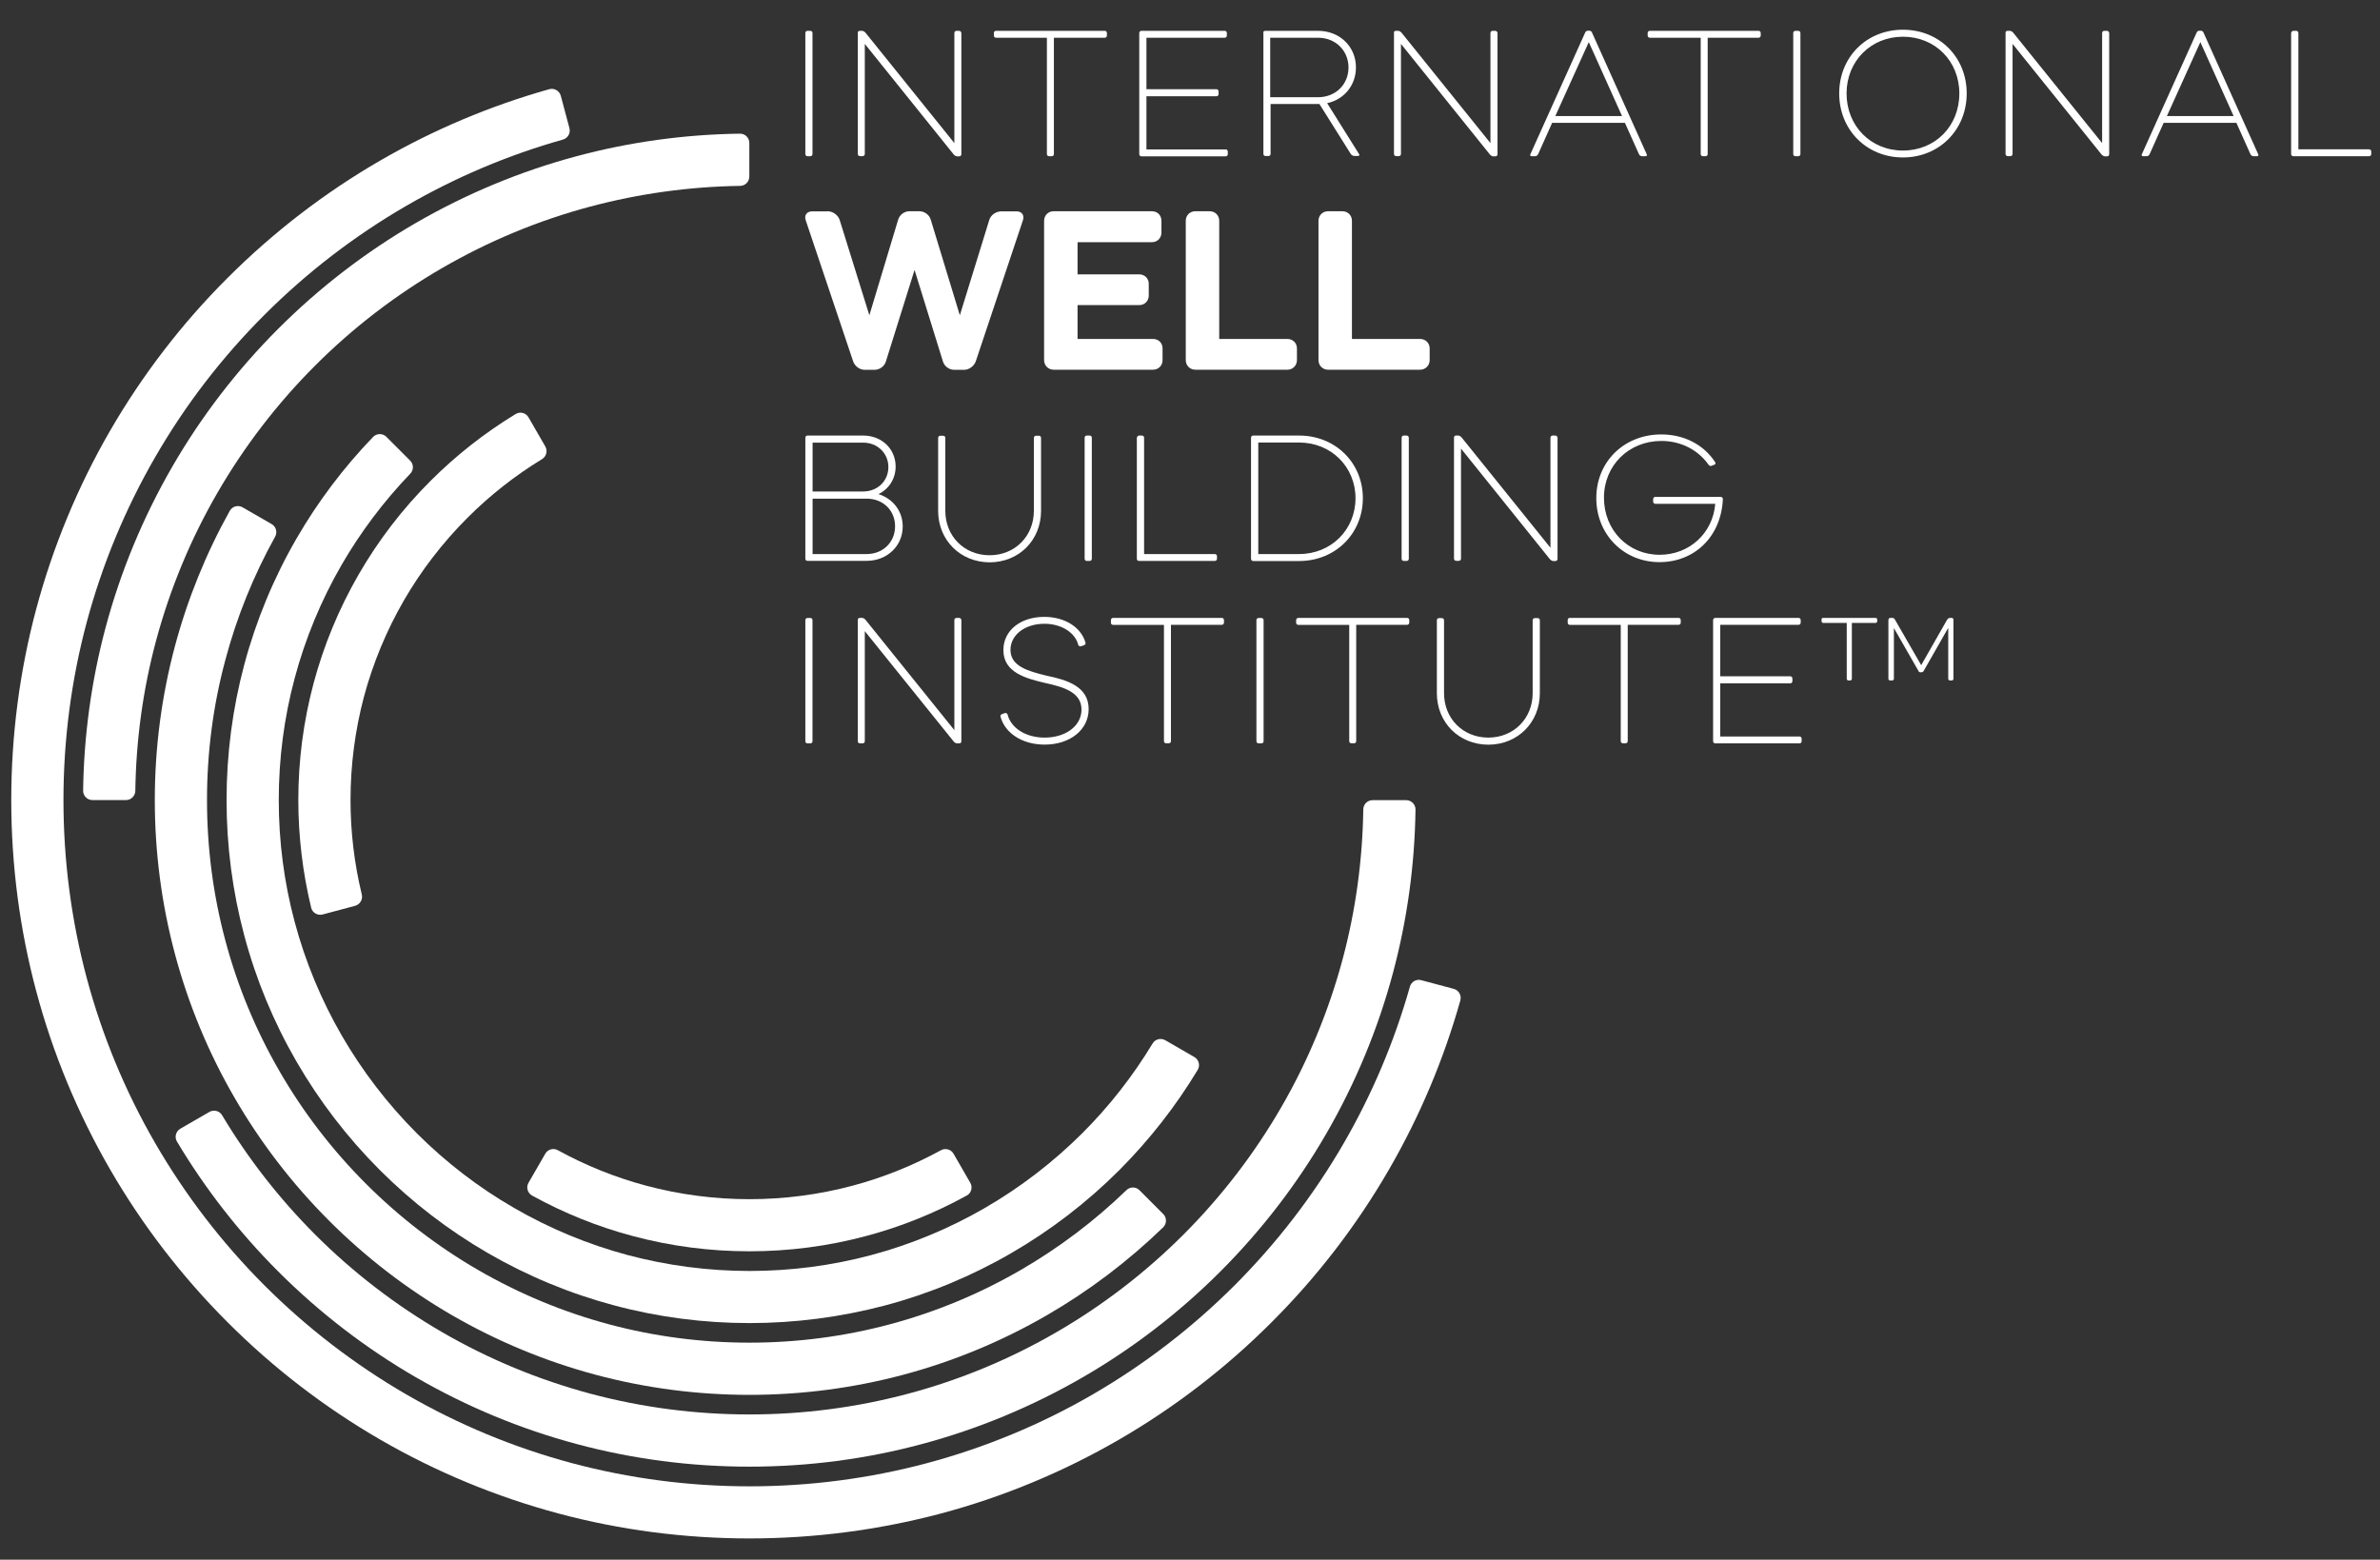 <svg width="119" height="78" viewBox="0 0 119 78" fill="none" xmlns="http://www.w3.org/2000/svg">
<rect x="0" y="0" width="119" height="78" fill="#333333" stroke="none"/>
<g clip-path="url(#clip0_122_2152)">
<path d="M40.267 31.018C40.267 30.948 40.313 30.906 40.378 30.906H40.514C40.584 30.906 40.625 30.953 40.625 31.018V37.065C40.625 37.135 40.579 37.177 40.514 37.177H40.378C40.309 37.177 40.267 37.13 40.267 37.065V31.018Z" fill="white"/>
<path d="M42.989 30.901H43.11C43.156 30.901 43.221 30.939 43.259 30.976L47.718 36.515V31.013C47.718 30.944 47.765 30.901 47.83 30.901H47.956C48.007 30.901 48.068 30.948 48.068 31.013V37.07C48.068 37.14 48.021 37.177 47.961 37.177H47.849C47.802 37.177 47.737 37.14 47.7 37.103L43.24 31.564V37.065C43.24 37.135 43.194 37.177 43.128 37.177H43.002C42.933 37.177 42.891 37.13 42.891 37.065V31.004C42.891 30.939 42.928 30.901 42.989 30.901Z" fill="white"/>
<path d="M52.22 31.195C51.255 31.195 50.524 31.745 50.524 32.501C50.524 33.321 51.4 33.564 52.332 33.792C53.343 34.002 54.433 34.328 54.433 35.461C54.433 36.501 53.497 37.238 52.234 37.238C51.101 37.238 50.244 36.655 50.025 35.839C50.011 35.788 50.039 35.727 50.109 35.709L50.258 35.657C50.267 35.657 50.272 35.657 50.272 35.657C50.319 35.657 50.356 35.685 50.379 35.732C50.547 36.403 51.274 36.888 52.234 36.888C53.282 36.888 54.075 36.305 54.075 35.485C54.075 34.641 53.222 34.361 52.257 34.156C51.292 33.928 50.169 33.634 50.169 32.51C50.169 31.531 51.027 30.85 52.211 30.85C53.259 30.85 54.065 31.386 54.275 32.142C54.289 32.193 54.261 32.254 54.191 32.272L54.033 32.324C53.986 32.333 53.944 32.31 53.911 32.249C53.762 31.643 53.077 31.195 52.22 31.195Z" fill="white"/>
<path d="M55.653 30.901H61.087C61.152 30.901 61.199 30.948 61.199 31.013V31.135C61.199 31.205 61.152 31.247 61.087 31.247H58.547V37.061C58.547 37.13 58.501 37.172 58.435 37.172H58.31C58.24 37.172 58.198 37.126 58.198 37.061V31.251H55.658C55.588 31.251 55.546 31.205 55.546 31.139V31.018C55.542 30.957 55.588 30.901 55.653 30.901Z" fill="white"/>
<path d="M62.821 31.018C62.821 30.948 62.868 30.906 62.933 30.906H63.068C63.133 30.906 63.18 30.953 63.18 31.018V37.065C63.18 37.135 63.133 37.177 63.068 37.177H62.933C62.868 37.177 62.821 37.13 62.821 37.065V31.018Z" fill="white"/>
<path d="M64.918 30.901H70.351C70.421 30.901 70.463 30.948 70.463 31.013V31.135C70.463 31.205 70.416 31.247 70.351 31.247H67.811V37.061C67.811 37.13 67.765 37.172 67.7 37.172H67.574C67.504 37.172 67.462 37.126 67.462 37.061V31.251H64.918C64.852 31.251 64.806 31.205 64.806 31.139V31.018C64.806 30.957 64.852 30.901 64.918 30.901Z" fill="white"/>
<path d="M71.843 34.669V31.023C71.843 30.953 71.889 30.911 71.955 30.911H72.09C72.155 30.911 72.202 30.957 72.202 31.023V34.669C72.202 35.928 73.143 36.888 74.415 36.888C75.687 36.888 76.633 35.928 76.633 34.669V31.023C76.633 30.953 76.684 30.911 76.745 30.911H76.88C76.95 30.911 76.992 30.957 76.992 31.023V34.669C76.992 36.123 75.892 37.242 74.415 37.242C72.942 37.238 71.843 36.128 71.843 34.669Z" fill="white"/>
<path d="M78.492 30.901H83.926C83.996 30.901 84.037 30.948 84.037 31.013V31.135C84.037 31.205 83.991 31.247 83.926 31.247H81.386V37.061C81.386 37.13 81.339 37.172 81.274 37.172H81.148C81.083 37.172 81.037 37.126 81.037 37.061V31.251H78.497C78.432 31.251 78.385 31.205 78.385 31.139V31.018C78.376 30.957 78.422 30.901 78.492 30.901Z" fill="white"/>
<path d="M85.762 30.901H89.923C89.993 30.901 90.035 30.948 90.035 31.013V31.135C90.035 31.205 89.988 31.247 89.923 31.247H86.013V33.82H89.508C89.574 33.82 89.62 33.867 89.62 33.932V34.063C89.62 34.133 89.574 34.175 89.508 34.175H86.013V36.832H89.97C90.035 36.832 90.082 36.879 90.082 36.944V37.065C90.082 37.135 90.035 37.177 89.97 37.177H85.766C85.701 37.177 85.655 37.13 85.655 37.065V31.023C85.65 30.957 85.697 30.901 85.762 30.901Z" fill="white"/>
<path d="M91.153 30.901H93.777C93.823 30.901 93.861 30.939 93.861 30.985V31.069C93.861 31.116 93.823 31.153 93.777 31.153H92.593V33.946C92.593 33.993 92.556 34.03 92.509 34.03H92.421C92.374 34.03 92.337 33.993 92.337 33.946V31.153H91.162C91.116 31.153 91.079 31.116 91.079 31.069V30.985C91.069 30.939 91.106 30.901 91.153 30.901ZM94.429 30.985C94.429 30.939 94.466 30.901 94.513 30.901H94.62C94.667 30.901 94.727 30.939 94.741 30.976L96.06 33.265L97.365 30.976C97.397 30.939 97.449 30.901 97.5 30.901H97.584C97.635 30.901 97.672 30.939 97.672 30.985V33.946C97.672 33.993 97.635 34.03 97.584 34.03H97.5C97.449 34.03 97.412 33.993 97.412 33.946V31.4L96.167 33.582C96.153 33.596 96.116 33.62 96.083 33.62H96.013C95.986 33.62 95.948 33.606 95.939 33.582L94.695 31.41V33.946C94.695 33.993 94.657 34.03 94.611 34.03H94.504C94.457 34.03 94.42 33.993 94.42 33.946V30.985H94.429Z" fill="white"/>
<path d="M40.267 27.941V21.894C40.267 21.824 40.313 21.782 40.378 21.782H43.16C44.088 21.782 44.782 22.453 44.782 23.33C44.782 23.95 44.437 24.463 43.925 24.71C44.642 24.938 45.136 25.554 45.136 26.328C45.136 27.302 44.358 28.048 43.333 28.048H40.378C40.313 28.053 40.267 28.002 40.267 27.941ZM40.63 22.127V24.579H43.16C43.878 24.579 44.419 24.052 44.419 23.358C44.419 22.663 43.869 22.136 43.16 22.136H40.63V22.127ZM40.63 24.929V27.708H43.337C44.153 27.708 44.754 27.111 44.754 26.318C44.754 25.526 44.153 24.938 43.337 24.938H40.63V24.929Z" fill="white"/>
<path d="M46.907 25.549V21.903C46.907 21.833 46.954 21.791 47.019 21.791H47.154C47.224 21.791 47.266 21.838 47.266 21.903V25.549C47.266 26.808 48.207 27.768 49.48 27.768C50.752 27.768 51.693 26.808 51.693 25.549V21.903C51.693 21.833 51.744 21.791 51.805 21.791H51.94C52.01 21.791 52.052 21.838 52.052 21.903V25.549C52.052 27.008 50.952 28.123 49.475 28.123C48.007 28.113 46.907 27.004 46.907 25.549Z" fill="white"/>
<path d="M54.232 21.894C54.232 21.824 54.279 21.782 54.344 21.782H54.479C54.549 21.782 54.591 21.828 54.591 21.894V27.941C54.591 28.011 54.545 28.053 54.479 28.053H54.344C54.274 28.053 54.232 28.006 54.232 27.941V21.894Z" fill="white"/>
<path d="M56.958 21.782H57.093C57.163 21.782 57.205 21.828 57.205 21.894V27.708H60.737C60.803 27.708 60.849 27.754 60.849 27.82V27.941C60.849 28.011 60.803 28.053 60.737 28.053H56.954C56.884 28.053 56.842 28.006 56.842 27.941V21.894C56.856 21.833 56.898 21.782 56.958 21.782Z" fill="white"/>
<path d="M62.551 21.894C62.551 21.824 62.597 21.782 62.663 21.782H64.955C66.773 21.782 68.143 23.148 68.143 24.915C68.143 26.682 66.773 28.057 64.955 28.057H62.663C62.597 28.057 62.551 28.011 62.551 27.945V21.894ZM62.914 22.127V27.708H64.955C66.558 27.708 67.775 26.491 67.775 24.915C67.775 23.353 66.563 22.131 64.955 22.131H62.914V22.127Z" fill="white"/>
<path d="M70.081 21.894C70.081 21.824 70.128 21.782 70.193 21.782H70.328C70.393 21.782 70.44 21.828 70.44 21.894V27.941C70.44 28.011 70.393 28.053 70.328 28.053H70.193C70.128 28.053 70.081 28.006 70.081 27.941V21.894Z" fill="white"/>
<path d="M72.793 21.782H72.915C72.961 21.782 73.026 21.819 73.064 21.856L77.523 27.395V21.894C77.523 21.824 77.57 21.782 77.635 21.782H77.766C77.817 21.782 77.877 21.828 77.877 21.894V27.95C77.877 28.02 77.831 28.057 77.77 28.057H77.658C77.612 28.057 77.547 28.02 77.509 27.983L73.05 22.434V27.936C73.05 28.006 73.003 28.048 72.938 28.048H72.812C72.747 28.048 72.7 28.002 72.7 27.936V21.875C72.705 21.819 72.742 21.782 72.793 21.782Z" fill="white"/>
<path d="M82.975 28.113C81.19 28.113 79.815 26.733 79.815 24.91C79.815 23.087 81.209 21.726 83.063 21.726C84.224 21.726 85.198 22.253 85.752 23.106C85.79 23.153 85.785 23.218 85.715 23.241L85.58 23.292C85.566 23.302 85.552 23.302 85.533 23.302C85.487 23.302 85.449 23.274 85.421 23.232C84.909 22.509 84.056 22.052 83.068 22.052C81.442 22.052 80.198 23.274 80.198 24.892C80.198 26.514 81.409 27.745 82.98 27.745C84.471 27.745 85.645 26.663 85.762 25.195H82.77C82.7 25.195 82.658 25.148 82.658 25.083V24.962C82.658 24.892 82.705 24.85 82.77 24.85H86.032C86.097 24.85 86.144 24.896 86.144 24.962C86.055 26.869 84.699 28.113 82.975 28.113Z" fill="white"/>
<path d="M41.371 10.564C41.641 10.564 41.911 10.751 41.99 11.021L43.468 15.767L44.907 10.988C44.977 10.741 45.224 10.564 45.471 10.564H45.965C46.222 10.564 46.469 10.741 46.538 10.988L47.992 15.767L49.456 11.025C49.526 10.755 49.796 10.569 50.075 10.569H50.826C51.096 10.569 51.236 10.769 51.143 11.025L48.789 18.07C48.705 18.304 48.463 18.495 48.202 18.495H47.708C47.461 18.495 47.214 18.318 47.144 18.07L45.728 13.501L44.297 18.07C44.227 18.318 43.98 18.495 43.724 18.495H43.23C42.983 18.495 42.736 18.308 42.657 18.07L40.289 11.025C40.196 10.769 40.336 10.569 40.616 10.569H41.371V10.564Z" fill="white"/>
<path d="M52.685 10.564H57.592C57.872 10.564 58.072 10.764 58.072 11.044V11.632C58.072 11.902 57.872 12.112 57.592 12.112H53.878V13.72H56.958C57.228 13.72 57.438 13.921 57.438 14.191V14.779C57.438 15.059 57.228 15.259 56.958 15.259H53.878V16.951H57.648C57.928 16.951 58.128 17.152 58.128 17.422V18.01C58.128 18.28 57.928 18.49 57.648 18.49H52.685C52.415 18.49 52.205 18.28 52.205 18.01V11.049C52.205 10.764 52.415 10.564 52.685 10.564Z" fill="white"/>
<path d="M59.768 10.564H60.481C60.751 10.564 60.961 10.764 60.961 11.044V16.951H64.368C64.638 16.951 64.847 17.152 64.847 17.422V18.01C64.847 18.28 64.638 18.49 64.368 18.49H59.768C59.498 18.49 59.288 18.28 59.288 18.01V11.049C59.288 10.764 59.498 10.564 59.768 10.564Z" fill="white"/>
<path d="M66.404 10.564H67.117C67.387 10.564 67.597 10.764 67.597 11.044V16.951H71.003C71.273 16.951 71.483 17.152 71.483 17.422V18.01C71.483 18.28 71.273 18.49 71.003 18.49H66.404C66.133 18.49 65.924 18.28 65.924 18.01V11.049C65.924 10.764 66.138 10.564 66.404 10.564Z" fill="white"/>
<path d="M40.267 1.654C40.267 1.584 40.313 1.542 40.378 1.542H40.514C40.584 1.542 40.625 1.589 40.625 1.654V7.701C40.625 7.771 40.579 7.813 40.514 7.813H40.378C40.309 7.813 40.267 7.766 40.267 7.701V1.654Z" fill="white"/>
<path d="M42.989 1.542H43.11C43.156 1.542 43.221 1.579 43.259 1.617L47.718 7.156V1.654C47.718 1.584 47.765 1.542 47.83 1.542H47.956C48.007 1.542 48.068 1.589 48.068 1.654V7.711C48.068 7.78 48.021 7.818 47.961 7.818H47.849C47.802 7.818 47.737 7.78 47.7 7.743L43.24 2.195V7.697C43.24 7.766 43.194 7.808 43.128 7.808H43.002C42.933 7.808 42.891 7.762 42.891 7.697V1.64C42.891 1.579 42.928 1.542 42.989 1.542Z" fill="white"/>
<path d="M49.801 1.542H55.234C55.304 1.542 55.346 1.589 55.346 1.654V1.775C55.346 1.845 55.3 1.887 55.234 1.887H52.695V7.701C52.695 7.771 52.648 7.813 52.583 7.813H52.457C52.387 7.813 52.345 7.766 52.345 7.701V1.887H49.806C49.736 1.887 49.694 1.841 49.694 1.775V1.654C49.689 1.593 49.731 1.542 49.801 1.542Z" fill="white"/>
<path d="M57.07 1.542H61.232C61.302 1.542 61.343 1.589 61.343 1.654V1.775C61.343 1.845 61.297 1.887 61.232 1.887H57.322V4.461H60.817C60.882 4.461 60.929 4.507 60.929 4.573V4.703C60.929 4.773 60.882 4.815 60.817 4.815H57.322V7.473H61.278C61.348 7.473 61.39 7.519 61.39 7.585V7.706C61.39 7.776 61.343 7.818 61.278 7.818H57.075C57.005 7.818 56.963 7.771 56.963 7.706V1.654C56.959 1.593 57.014 1.542 57.07 1.542Z" fill="white"/>
<path d="M63.259 1.542H65.906C66.991 1.542 67.797 2.335 67.797 3.37C67.797 4.27 67.201 4.978 66.358 5.16L67.956 7.711C67.984 7.757 67.965 7.799 67.905 7.799H67.718C67.653 7.799 67.569 7.753 67.546 7.711L65.971 5.202C65.957 5.202 65.933 5.202 65.919 5.202H63.529V7.692C63.529 7.762 63.482 7.804 63.417 7.804H63.282C63.212 7.804 63.17 7.757 63.17 7.692V1.654C63.147 1.593 63.194 1.542 63.259 1.542ZM63.51 1.887V4.862H65.901C66.777 4.862 67.425 4.228 67.425 3.374C67.425 2.531 66.777 1.887 65.901 1.887H63.51Z" fill="white"/>
<path d="M69.792 1.542H69.913C69.96 1.542 70.025 1.579 70.062 1.617L74.522 7.156V1.654C74.522 1.584 74.568 1.542 74.634 1.542H74.764C74.815 1.542 74.876 1.589 74.876 1.654V7.711C74.876 7.78 74.829 7.818 74.769 7.818H74.657C74.61 7.818 74.545 7.78 74.508 7.743L70.048 2.195V7.697C70.048 7.766 70.001 7.808 69.936 7.808H69.811C69.745 7.808 69.699 7.762 69.699 7.697V1.64C69.694 1.579 69.731 1.542 69.792 1.542Z" fill="white"/>
<path d="M79.262 1.621C79.276 1.575 79.336 1.537 79.387 1.537H79.471C79.523 1.537 79.583 1.575 79.597 1.621L82.332 7.706C82.37 7.776 82.332 7.813 82.263 7.813H82.104C82.039 7.813 81.978 7.776 81.946 7.706L81.247 6.144H77.607L76.908 7.706C76.88 7.776 76.82 7.813 76.75 7.813H76.591C76.522 7.813 76.484 7.776 76.522 7.706L79.262 1.621ZM77.766 5.804H81.102L79.439 2.106L77.766 5.804Z" fill="white"/>
<path d="M82.49 1.542H87.924C87.994 1.542 88.036 1.589 88.036 1.654V1.775C88.036 1.845 87.989 1.887 87.924 1.887H85.384V7.701C85.384 7.771 85.338 7.813 85.272 7.813H85.147C85.081 7.813 85.035 7.766 85.035 7.701V1.887H82.495C82.43 1.887 82.383 1.841 82.383 1.775V1.654C82.379 1.593 82.425 1.542 82.49 1.542Z" fill="white"/>
<path d="M89.662 1.654C89.662 1.584 89.709 1.542 89.774 1.542H89.909C89.979 1.542 90.021 1.589 90.021 1.654V7.701C90.021 7.771 89.974 7.813 89.909 7.813H89.774C89.704 7.813 89.662 7.766 89.662 7.701V1.654Z" fill="white"/>
<path d="M95.147 1.486C96.965 1.486 98.335 2.852 98.335 4.671C98.335 6.489 96.965 7.874 95.147 7.874C93.33 7.874 91.96 6.494 91.96 4.671C91.96 2.852 93.33 1.486 95.147 1.486ZM95.147 7.529C96.76 7.529 97.967 6.307 97.967 4.675C97.967 3.057 96.76 1.836 95.147 1.836C93.544 1.836 92.328 3.057 92.328 4.675C92.328 6.298 93.54 7.529 95.147 7.529Z" fill="white"/>
<path d="M100.376 1.542H100.497C100.544 1.542 100.609 1.579 100.646 1.617L105.106 7.156V1.654C105.106 1.584 105.153 1.542 105.218 1.542H105.348C105.4 1.542 105.46 1.589 105.46 1.654V7.711C105.46 7.78 105.414 7.818 105.353 7.818H105.241C105.195 7.818 105.129 7.78 105.092 7.743L100.628 2.195V7.697C100.628 7.766 100.581 7.808 100.516 7.808H100.39C100.32 7.808 100.278 7.762 100.278 7.697V1.64C100.278 1.579 100.316 1.542 100.376 1.542Z" fill="white"/>
<path d="M109.836 1.621C109.85 1.575 109.91 1.537 109.962 1.537H110.046C110.097 1.537 110.157 1.575 110.171 1.621L112.907 7.706C112.944 7.776 112.907 7.813 112.837 7.813H112.678C112.613 7.813 112.553 7.776 112.52 7.706L111.821 6.144H108.182L107.483 7.706C107.455 7.776 107.394 7.813 107.324 7.813H107.166C107.096 7.813 107.058 7.776 107.096 7.706L109.836 1.621ZM108.345 5.804H111.681L110.018 2.106L108.345 5.804Z" fill="white"/>
<path d="M114.672 1.542H114.807C114.877 1.542 114.919 1.589 114.919 1.654V7.468H118.451C118.517 7.468 118.563 7.515 118.563 7.58V7.701C118.563 7.771 118.517 7.813 118.451 7.813H114.668C114.602 7.813 114.556 7.766 114.556 7.701V1.654C114.565 1.593 114.612 1.542 114.672 1.542Z" fill="white"/>
<path d="M37.471 76.938C34.232 76.938 31.016 76.519 27.918 75.689C24.805 74.854 21.808 73.614 19.012 71.996C16.226 70.383 13.653 68.406 11.375 66.122C9.091 63.837 7.115 61.268 5.503 58.48C3.886 55.682 2.642 52.684 1.812 49.57C0.983 46.469 0.563 43.252 0.563 40.012C0.563 36.772 0.983 33.554 1.812 30.454C2.646 27.339 3.886 24.341 5.503 21.544C7.115 18.756 9.091 16.182 11.375 13.902C13.658 11.618 16.226 9.641 19.012 8.028C21.673 6.489 24.511 5.291 27.461 4.461C27.712 4.391 27.969 4.54 28.039 4.787L28.472 6.41C28.537 6.657 28.393 6.909 28.151 6.979C25.42 7.748 22.787 8.862 20.322 10.289C17.731 11.79 15.34 13.627 13.22 15.749C11.095 17.87 9.259 20.262 7.763 22.854C6.263 25.451 5.107 28.235 4.333 31.13C3.564 34.011 3.173 37 3.173 40.012C3.173 43.024 3.564 46.013 4.333 48.898C5.107 51.789 6.258 54.577 7.763 57.174C9.264 59.767 11.1 62.158 13.22 64.28C15.34 66.401 17.731 68.238 20.322 69.74C22.917 71.241 25.699 72.397 28.593 73.171C31.473 73.941 34.46 74.332 37.475 74.332C40.49 74.332 43.473 73.941 46.357 73.171C49.246 72.397 52.033 71.246 54.629 69.74C57.219 68.238 59.61 66.401 61.73 64.28C63.851 62.158 65.687 59.767 67.187 57.174C68.613 54.708 69.722 52.078 70.496 49.342C70.566 49.094 70.817 48.95 71.064 49.02L72.686 49.453C72.938 49.519 73.087 49.78 73.017 50.032C72.187 52.983 70.99 55.822 69.452 58.484C67.84 61.273 65.864 63.846 63.58 66.126C61.297 68.411 58.729 70.388 55.943 72.001C53.147 73.619 50.15 74.864 47.038 75.694C43.925 76.519 40.709 76.938 37.471 76.938Z" fill="white"/>
<path d="M6.3 40.012H4.622C4.361 40.012 4.152 39.797 4.156 39.541C4.194 36.776 4.571 34.035 5.279 31.386C6.03 28.575 7.153 25.871 8.611 23.344C10.065 20.826 11.85 18.504 13.91 16.443C15.969 14.383 18.29 12.597 20.806 11.142C23.332 9.683 26.035 8.559 28.845 7.808C31.492 7.1 34.232 6.722 36.995 6.685C37.256 6.68 37.466 6.89 37.466 7.151V8.83C37.466 9.086 37.261 9.291 37.009 9.296C34.469 9.333 31.948 9.683 29.516 10.331C26.925 11.021 24.437 12.056 22.111 13.403C19.795 14.742 17.656 16.383 15.755 18.285C13.854 20.187 12.213 22.327 10.871 24.645C9.525 26.971 8.495 29.465 7.8 32.053C7.148 34.487 6.803 37.009 6.766 39.55C6.761 39.807 6.552 40.012 6.3 40.012Z" fill="white"/>
<path d="M37.47 73.348C34.548 73.348 31.645 72.971 28.845 72.22C26.035 71.469 23.332 70.346 20.806 68.886C18.29 67.432 15.969 65.646 13.909 63.585C11.961 61.636 10.261 59.454 8.848 57.09C8.713 56.867 8.793 56.578 9.016 56.447L10.47 55.608C10.689 55.482 10.973 55.552 11.104 55.771C12.399 57.939 13.965 59.944 15.755 61.739C17.656 63.641 19.795 65.282 22.111 66.625C24.436 67.973 26.929 69.003 29.515 69.698C32.097 70.388 34.772 70.737 37.465 70.737C40.164 70.737 42.838 70.388 45.415 69.698C48.006 69.008 50.495 67.973 52.82 66.625C55.141 65.282 57.28 63.636 59.176 61.739C61.078 59.837 62.718 57.697 64.06 55.379C65.407 53.053 66.436 50.558 67.131 47.971C67.783 45.537 68.128 43.015 68.165 40.474C68.17 40.217 68.375 40.017 68.631 40.017H70.309C70.57 40.017 70.78 40.231 70.775 40.487C70.738 43.252 70.36 45.994 69.652 48.642C68.902 51.454 67.779 54.158 66.32 56.685C64.866 59.203 63.081 61.524 61.022 63.585C58.962 65.646 56.641 67.432 54.125 68.886C51.599 70.346 48.896 71.469 46.086 72.22C43.295 72.971 40.392 73.348 37.47 73.348Z" fill="white"/>
<path d="M37.471 69.758C34.861 69.758 32.27 69.418 29.777 68.751C27.27 68.08 24.856 67.077 22.606 65.777C20.36 64.476 18.29 62.886 16.45 61.044C14.609 59.203 13.02 57.132 11.72 54.885C10.415 52.633 9.418 50.218 8.747 47.71C8.08 45.215 7.74 42.623 7.74 40.012C7.74 37.401 8.08 34.809 8.747 32.314C9.376 29.96 10.299 27.684 11.487 25.549C11.613 25.321 11.902 25.241 12.13 25.372L13.584 26.211C13.803 26.337 13.882 26.617 13.756 26.84C12.68 28.78 11.841 30.846 11.273 32.986C10.657 35.266 10.35 37.629 10.35 40.012C10.35 42.394 10.657 44.758 11.268 47.038C11.878 49.328 12.792 51.528 13.98 53.58C15.164 55.631 16.617 57.519 18.295 59.198C19.973 60.876 21.865 62.331 23.91 63.515C25.965 64.704 28.165 65.618 30.448 66.229C32.727 66.84 35.09 67.147 37.471 67.147C39.852 67.147 42.215 66.84 44.493 66.229C46.782 65.618 48.981 64.704 51.032 63.515C52.947 62.406 54.727 61.063 56.321 59.52C56.502 59.342 56.796 59.342 56.973 59.524L58.161 60.713C58.348 60.9 58.343 61.198 58.157 61.38C56.404 63.077 54.447 64.56 52.341 65.777C50.09 67.082 47.676 68.08 45.169 68.751C42.671 69.418 40.081 69.758 37.471 69.758Z" fill="white"/>
<path d="M37.471 66.168C35.178 66.168 32.899 65.87 30.704 65.282C28.5 64.695 26.375 63.814 24.395 62.667C22.419 61.524 20.602 60.126 18.985 58.508C17.367 56.89 15.97 55.067 14.828 53.095C13.681 51.113 12.801 48.992 12.213 46.782C11.626 44.586 11.328 42.306 11.328 40.012C11.328 37.718 11.626 35.438 12.213 33.242C12.801 31.037 13.681 28.911 14.828 26.929C15.89 25.092 17.176 23.386 18.654 21.852C18.835 21.665 19.134 21.661 19.32 21.847L20.508 23.036C20.69 23.218 20.69 23.507 20.513 23.689C19.194 25.064 18.043 26.589 17.088 28.235C16.058 30.016 15.266 31.927 14.735 33.913C14.203 35.895 13.938 37.947 13.938 40.012C13.938 42.077 14.203 44.129 14.735 46.11C15.266 48.097 16.058 50.004 17.088 51.789C18.118 53.566 19.376 55.207 20.83 56.666C22.284 58.121 23.924 59.384 25.704 60.41C27.484 61.441 29.395 62.233 31.38 62.765C33.356 63.291 35.406 63.562 37.475 63.562C39.54 63.562 41.59 63.296 43.571 62.765C45.556 62.233 47.462 61.441 49.246 60.41C51.022 59.38 52.662 58.121 54.121 56.666C55.468 55.319 56.646 53.813 57.63 52.185C57.76 51.966 58.044 51.897 58.263 52.022L59.717 52.862C59.941 52.992 60.02 53.281 59.885 53.505C58.79 55.323 57.471 57.007 55.971 58.513C54.354 60.13 52.532 61.529 50.56 62.671C48.58 63.818 46.46 64.7 44.251 65.287C42.042 65.87 39.763 66.168 37.471 66.168Z" fill="white"/>
<path d="M16.132 45.733C15.881 45.798 15.62 45.649 15.559 45.397C15.135 43.639 14.916 41.83 14.916 40.012C14.916 38.03 15.172 36.068 15.68 34.17C16.188 32.268 16.948 30.435 17.936 28.724C18.919 27.022 20.126 25.446 21.524 24.052C22.805 22.77 24.236 21.647 25.783 20.705C26.007 20.57 26.296 20.644 26.426 20.873L27.265 22.327C27.391 22.546 27.321 22.826 27.102 22.961C25.746 23.787 24.492 24.775 23.365 25.903C22.13 27.139 21.062 28.528 20.191 30.034C19.32 31.545 18.649 33.163 18.197 34.846C17.754 36.52 17.526 38.259 17.526 40.012C17.526 41.611 17.717 43.196 18.09 44.735C18.15 44.982 18.001 45.229 17.759 45.299L16.132 45.733Z" fill="white"/>
<path d="M37.47 62.578C35.49 62.578 33.528 62.322 31.631 61.813C29.879 61.347 28.192 60.666 26.603 59.79C26.375 59.664 26.296 59.375 26.426 59.151L27.265 57.697C27.391 57.477 27.67 57.398 27.894 57.524C29.287 58.289 30.769 58.886 32.307 59.296C33.98 59.743 35.718 59.972 37.47 59.972C39.222 59.972 40.961 59.743 42.633 59.296C44.167 58.886 45.649 58.289 47.047 57.524C47.27 57.403 47.55 57.477 47.676 57.697L48.514 59.151C48.645 59.375 48.566 59.669 48.337 59.79C46.748 60.666 45.057 61.347 43.309 61.813C41.413 62.322 39.451 62.578 37.47 62.578Z" fill="white"/>
</g>
<defs>
<clipPath id="clip0_122_2152">
<rect width="119" height="77" fill="white" transform="translate(0 0.5)"/>
</clipPath>
</defs>
</svg>
